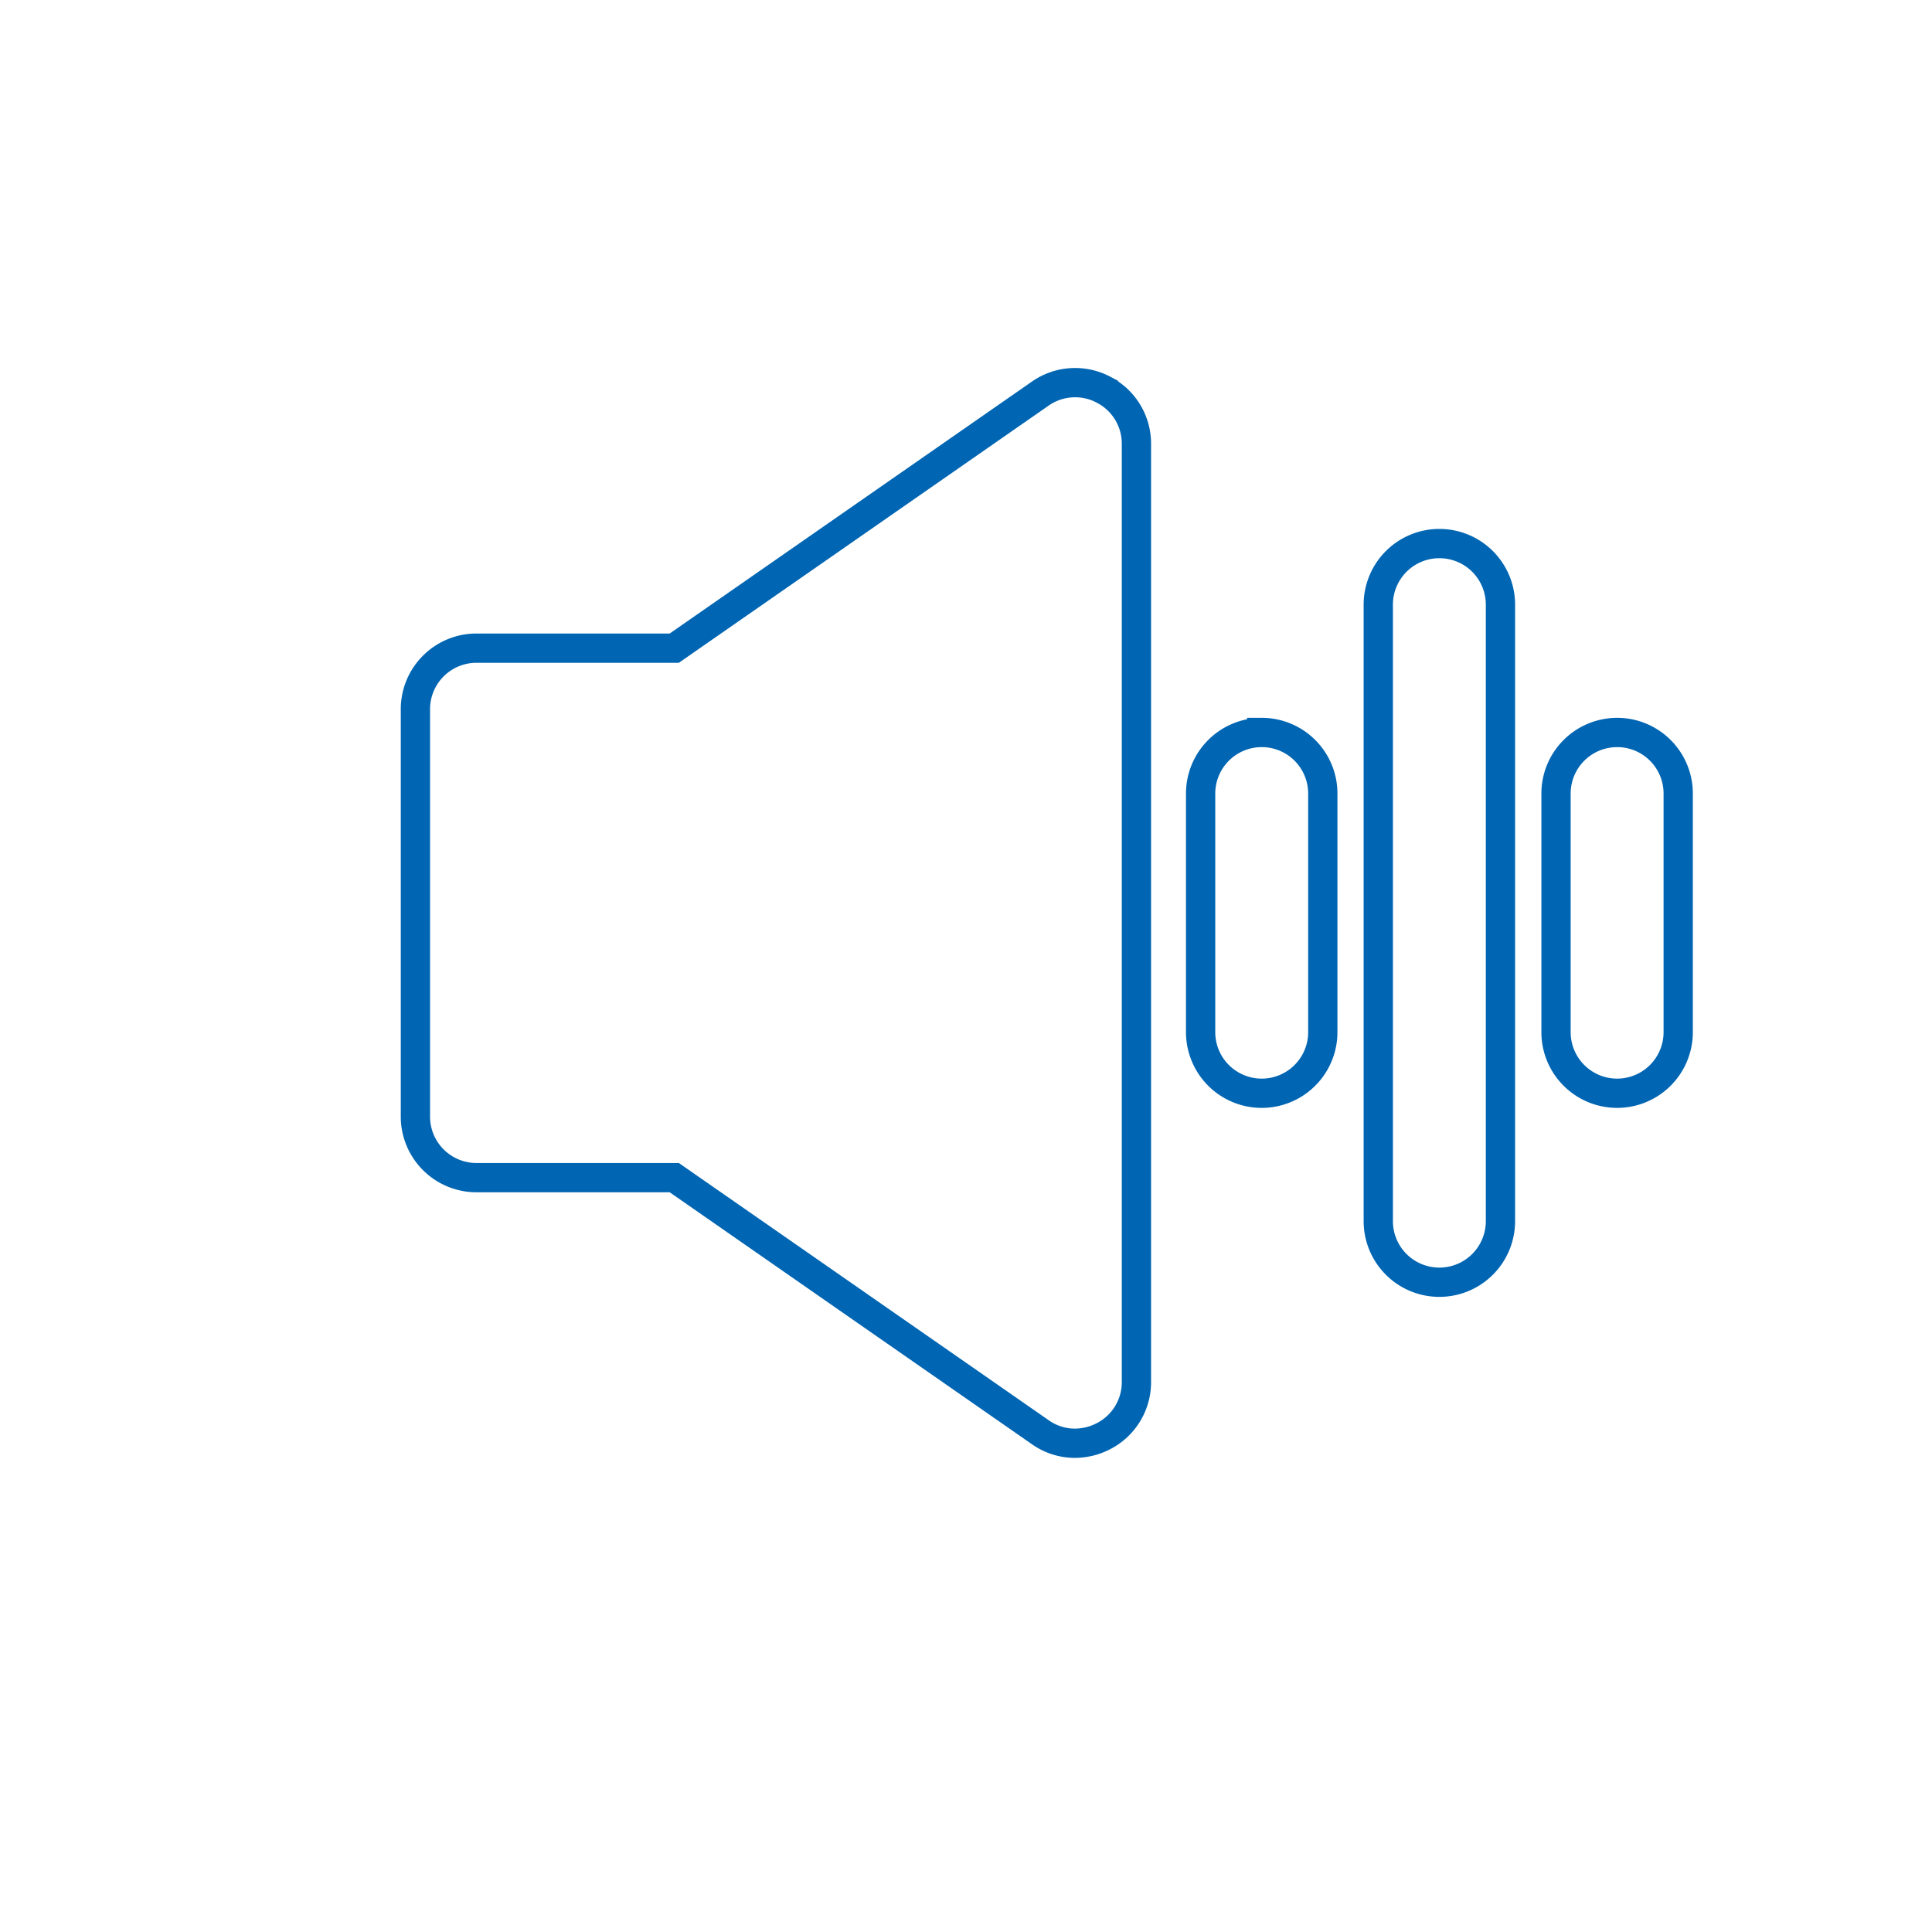 <svg xmlns="http://www.w3.org/2000/svg" width="66" height="66" viewBox="0 0 66 66">
  <g id="グループ_6" data-name="グループ 6" transform="translate(-451 -546)">
    <rect id="長方形_67" data-name="長方形 67" width="66" height="66" transform="translate(451 546)" fill="#fff"/>
    <g id="volume_on" transform="translate(465.191 559.073)">
      <path id="パス_1" data-name="パス 1" d="M24.509,3.643a2.079,2.079,0,0,0-2.157.129l-12.509,8.7H3.085A2.086,2.086,0,0,0,1,14.557V28.475A2.086,2.086,0,0,0,3.085,30.56H9.843l12.509,8.7a2.05,2.05,0,0,0,1.179.374,2.141,2.141,0,0,0,.978-.244,2.071,2.071,0,0,0,1.122-1.841V5.484a2.071,2.071,0,0,0-1.122-1.84Z" transform="translate(-1 -3.403)" fill="#fff" stroke="#0065b2" stroke-width="1"/>
      <path id="パス_2" data-name="パス 2" d="M21.742,11.714A2.087,2.087,0,0,0,19.655,13.8v8.151a2.087,2.087,0,1,0,4.174,0V13.8a2.087,2.087,0,0,0-2.087-2.087Z" transform="translate(7.169 0.236)" fill="#fff" stroke="#0065b2" stroke-width="1"/>
      <path id="パス_3" data-name="パス 3" d="M25.963,7.225a2.087,2.087,0,0,0-2.087,2.087v21.06a2.087,2.087,0,1,0,4.174,0V9.312A2.087,2.087,0,0,0,25.963,7.225Z" transform="translate(9.017 -1.729)" fill="#fff" stroke="#0065b2" stroke-width="1"/>
      <path id="パス_4" data-name="パス 4" d="M30.184,11.714A2.087,2.087,0,0,0,28.1,13.8v8.151a2.087,2.087,0,1,0,4.174,0V13.8a2.087,2.087,0,0,0-2.087-2.087Z" transform="translate(10.865 0.236)" fill="#fff" stroke="#0065b2" stroke-width="1"/>
    </g>
  </g>
</svg>
